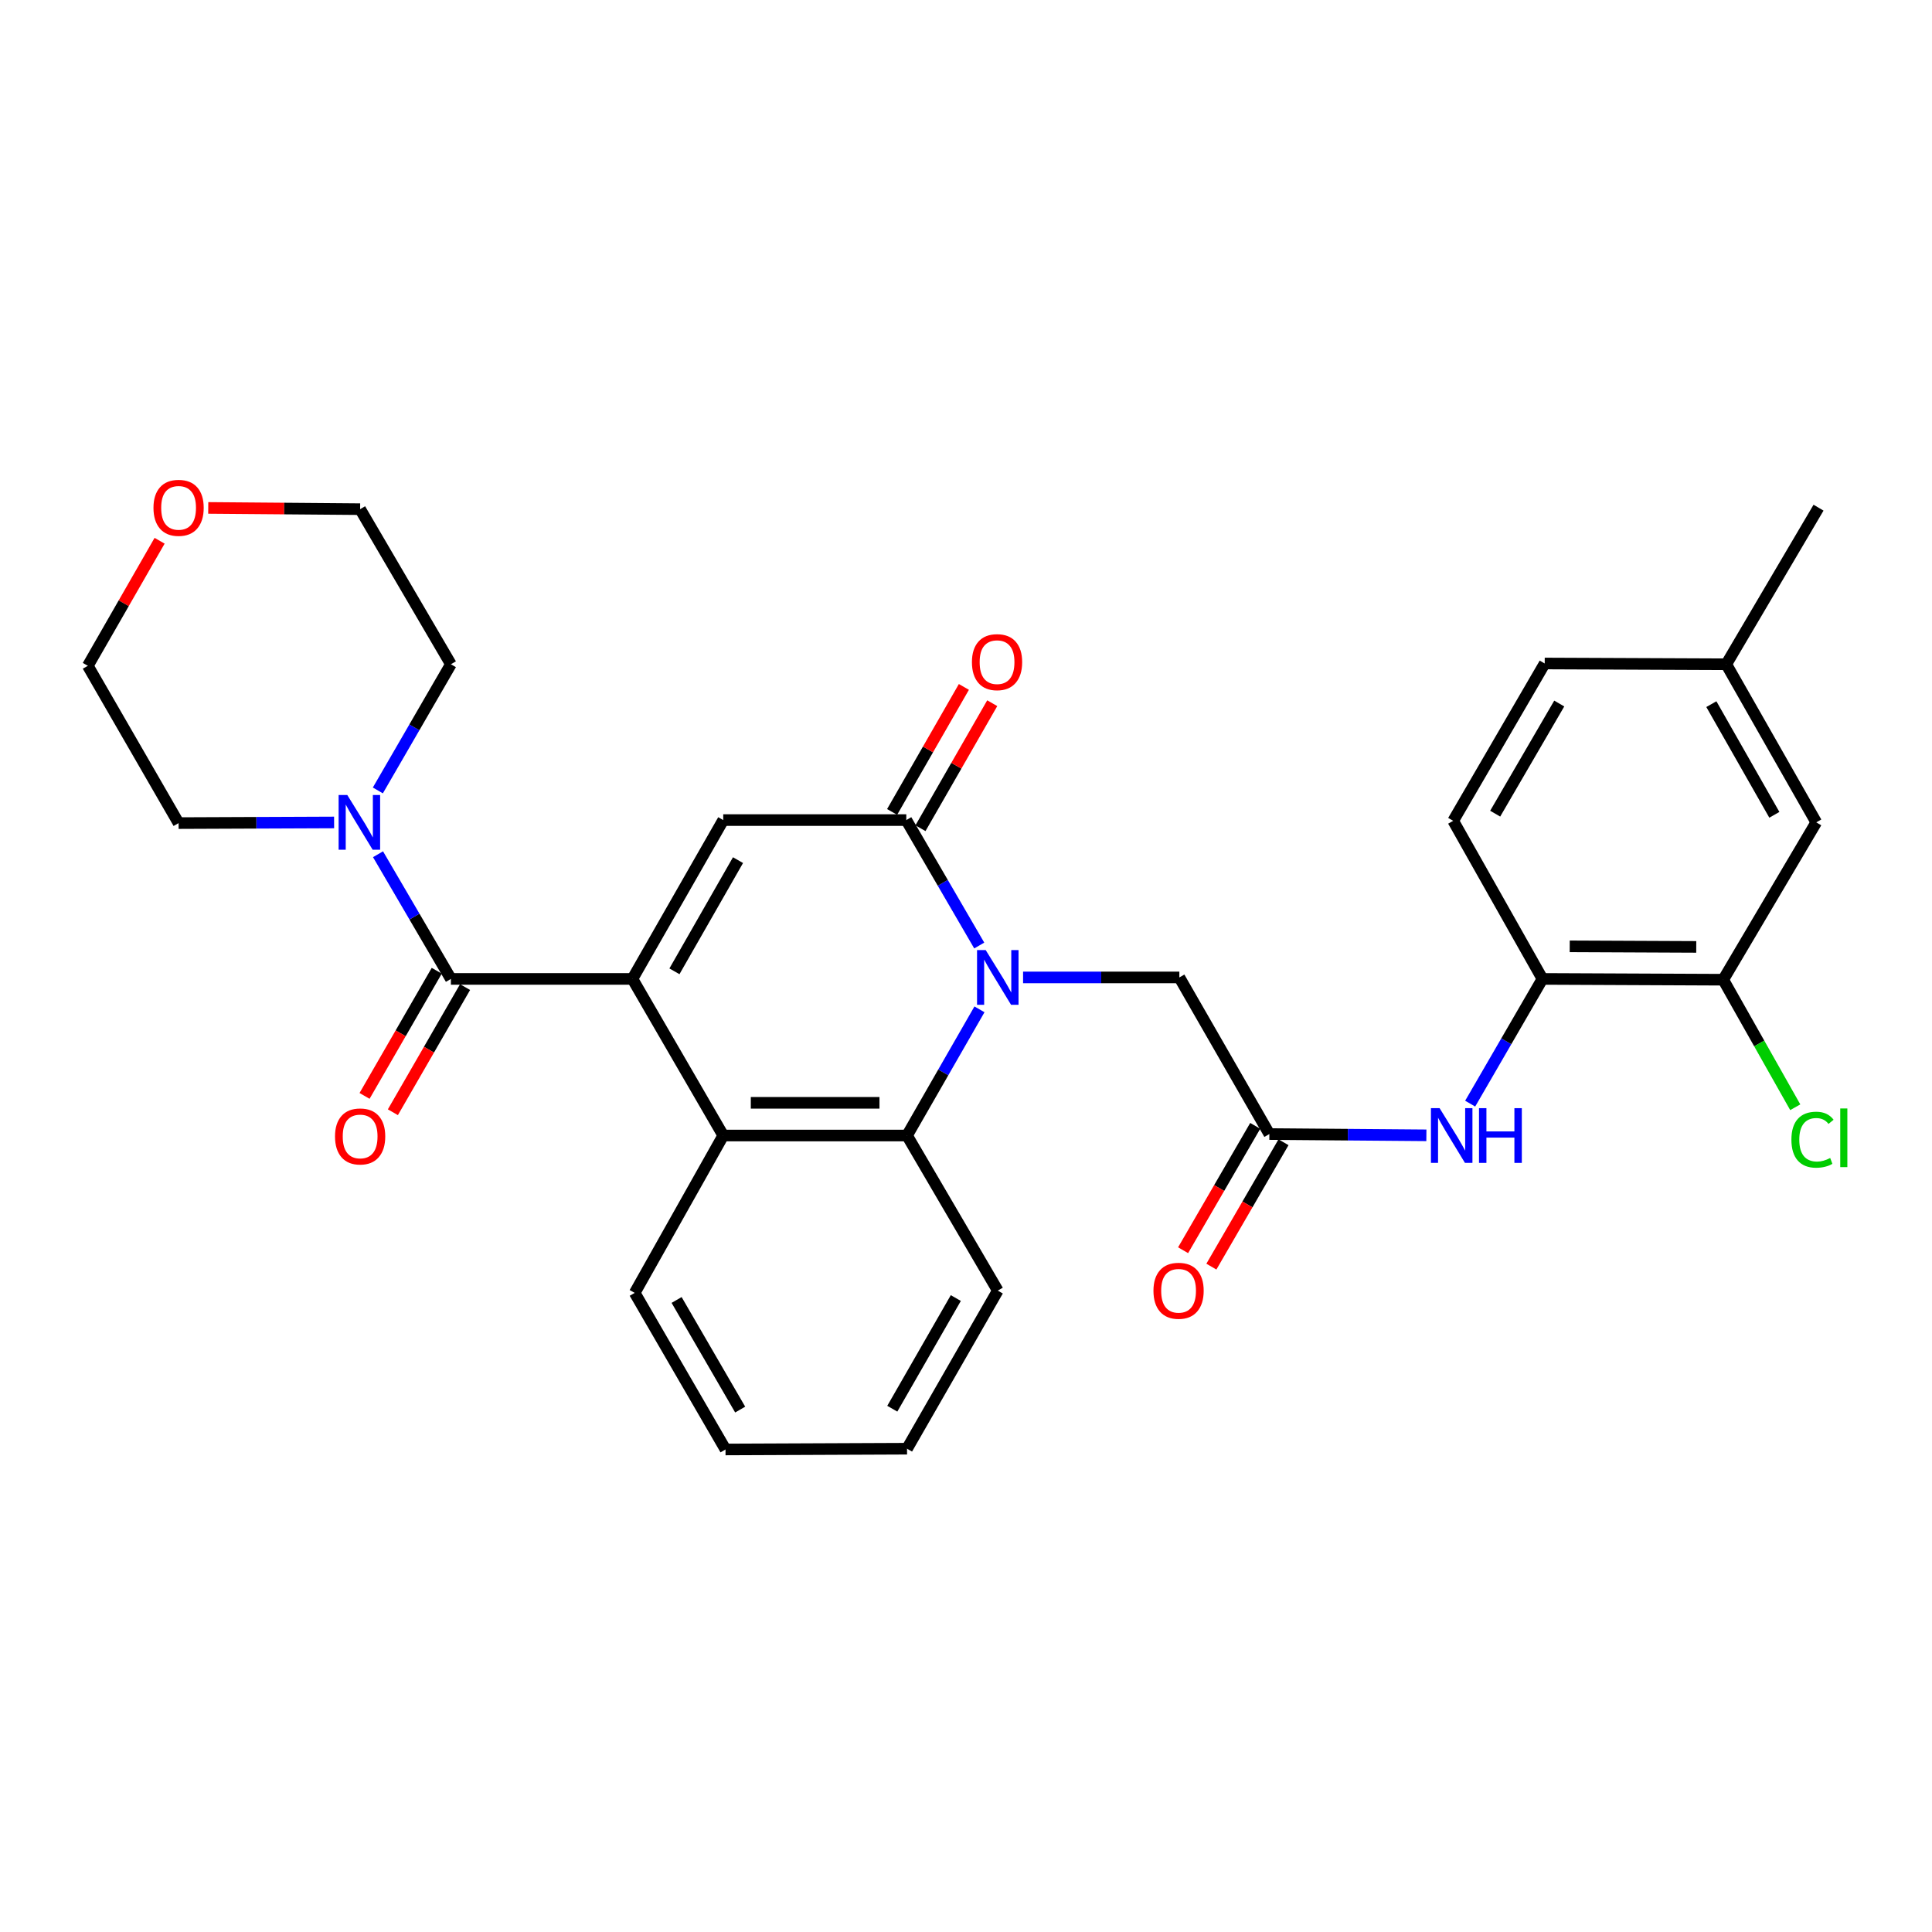 <?xml version='1.0' encoding='iso-8859-1'?>
<svg version='1.1' baseProfile='full'
              xmlns='http://www.w3.org/2000/svg'
                      xmlns:rdkit='http://www.rdkit.org/xml'
                      xmlns:xlink='http://www.w3.org/1999/xlink'
                  xml:space='preserve'
width='1000px' height='1000px' viewBox='0 0 1000 1000'>
<!-- END OF HEADER -->
<rect style='opacity:1.0;fill:#FFFFFF;stroke:none' width='1000' height='1000' x='0' y='0'> </rect>
<path class='bond-2' d='M 327.346,506.686 L 374.348,424.472' style='fill:none;fill-rule:evenodd;stroke:#000000;stroke-width:6px;stroke-linecap:butt;stroke-linejoin:miter;stroke-opacity:1' />
<path class='bond-2' d='M 349.089,502.754 L 381.99,445.204' style='fill:none;fill-rule:evenodd;stroke:#000000;stroke-width:6px;stroke-linecap:butt;stroke-linejoin:miter;stroke-opacity:1' />
<path class='bond-3' d='M 327.346,506.686 L 233.388,506.686' style='fill:none;fill-rule:evenodd;stroke:#000000;stroke-width:6px;stroke-linecap:butt;stroke-linejoin:miter;stroke-opacity:1' />
<path class='bond-4' d='M 327.346,506.686 L 374.348,587.744' style='fill:none;fill-rule:evenodd;stroke:#000000;stroke-width:6px;stroke-linecap:butt;stroke-linejoin:miter;stroke-opacity:1' />
<path class='bond-0' d='M 506.972,522.434 L 488.227,555.089' style='fill:none;fill-rule:evenodd;stroke:#0000FF;stroke-width:6px;stroke-linecap:butt;stroke-linejoin:miter;stroke-opacity:1' />
<path class='bond-0' d='M 488.227,555.089 L 469.481,587.744' style='fill:none;fill-rule:evenodd;stroke:#000000;stroke-width:6px;stroke-linecap:butt;stroke-linejoin:miter;stroke-opacity:1' />
<path class='bond-9' d='M 529.544,505.915 L 569.988,505.915' style='fill:none;fill-rule:evenodd;stroke:#0000FF;stroke-width:6px;stroke-linecap:butt;stroke-linejoin:miter;stroke-opacity:1' />
<path class='bond-9' d='M 569.988,505.915 L 610.431,505.915' style='fill:none;fill-rule:evenodd;stroke:#000000;stroke-width:6px;stroke-linecap:butt;stroke-linejoin:miter;stroke-opacity:1' />
<path class='bond-30' d='M 506.851,489.4 L 487.973,456.936' style='fill:none;fill-rule:evenodd;stroke:#0000FF;stroke-width:6px;stroke-linecap:butt;stroke-linejoin:miter;stroke-opacity:1' />
<path class='bond-30' d='M 487.973,456.936 L 469.095,424.472' style='fill:none;fill-rule:evenodd;stroke:#000000;stroke-width:6px;stroke-linecap:butt;stroke-linejoin:miter;stroke-opacity:1' />
<path class='bond-1' d='M 469.095,424.472 L 374.348,424.472' style='fill:none;fill-rule:evenodd;stroke:#000000;stroke-width:6px;stroke-linecap:butt;stroke-linejoin:miter;stroke-opacity:1' />
<path class='bond-12' d='M 476.434,428.685 L 495.008,396.33' style='fill:none;fill-rule:evenodd;stroke:#000000;stroke-width:6px;stroke-linecap:butt;stroke-linejoin:miter;stroke-opacity:1' />
<path class='bond-12' d='M 495.008,396.33 L 513.581,363.975' style='fill:none;fill-rule:evenodd;stroke:#FF0000;stroke-width:6px;stroke-linecap:butt;stroke-linejoin:miter;stroke-opacity:1' />
<path class='bond-12' d='M 461.757,420.259 L 480.33,387.904' style='fill:none;fill-rule:evenodd;stroke:#000000;stroke-width:6px;stroke-linecap:butt;stroke-linejoin:miter;stroke-opacity:1' />
<path class='bond-12' d='M 480.33,387.904 L 498.904,355.549' style='fill:none;fill-rule:evenodd;stroke:#FF0000;stroke-width:6px;stroke-linecap:butt;stroke-linejoin:miter;stroke-opacity:1' />
<path class='bond-6' d='M 233.388,506.686 L 214.524,474.42' style='fill:none;fill-rule:evenodd;stroke:#000000;stroke-width:6px;stroke-linecap:butt;stroke-linejoin:miter;stroke-opacity:1' />
<path class='bond-6' d='M 214.524,474.42 L 195.661,442.154' style='fill:none;fill-rule:evenodd;stroke:#0000FF;stroke-width:6px;stroke-linecap:butt;stroke-linejoin:miter;stroke-opacity:1' />
<path class='bond-13' d='M 226.058,502.458 L 207.375,534.849' style='fill:none;fill-rule:evenodd;stroke:#000000;stroke-width:6px;stroke-linecap:butt;stroke-linejoin:miter;stroke-opacity:1' />
<path class='bond-13' d='M 207.375,534.849 L 188.691,567.24' style='fill:none;fill-rule:evenodd;stroke:#FF0000;stroke-width:6px;stroke-linecap:butt;stroke-linejoin:miter;stroke-opacity:1' />
<path class='bond-13' d='M 240.718,510.914 L 222.035,543.305' style='fill:none;fill-rule:evenodd;stroke:#000000;stroke-width:6px;stroke-linecap:butt;stroke-linejoin:miter;stroke-opacity:1' />
<path class='bond-13' d='M 222.035,543.305 L 203.351,575.696' style='fill:none;fill-rule:evenodd;stroke:#FF0000;stroke-width:6px;stroke-linecap:butt;stroke-linejoin:miter;stroke-opacity:1' />
<path class='bond-5' d='M 374.348,587.744 L 469.481,587.744' style='fill:none;fill-rule:evenodd;stroke:#000000;stroke-width:6px;stroke-linecap:butt;stroke-linejoin:miter;stroke-opacity:1' />
<path class='bond-5' d='M 388.618,570.819 L 455.211,570.819' style='fill:none;fill-rule:evenodd;stroke:#000000;stroke-width:6px;stroke-linecap:butt;stroke-linejoin:miter;stroke-opacity:1' />
<path class='bond-22' d='M 374.348,587.744 L 328.521,669.196' style='fill:none;fill-rule:evenodd;stroke:#000000;stroke-width:6px;stroke-linecap:butt;stroke-linejoin:miter;stroke-opacity:1' />
<path class='bond-21' d='M 469.481,587.744 L 516.455,668.021' style='fill:none;fill-rule:evenodd;stroke:#000000;stroke-width:6px;stroke-linecap:butt;stroke-linejoin:miter;stroke-opacity:1' />
<path class='bond-23' d='M 172.931,425.701 L 132.684,425.867' style='fill:none;fill-rule:evenodd;stroke:#0000FF;stroke-width:6px;stroke-linecap:butt;stroke-linejoin:miter;stroke-opacity:1' />
<path class='bond-23' d='M 132.684,425.867 L 92.438,426.033' style='fill:none;fill-rule:evenodd;stroke:#000000;stroke-width:6px;stroke-linecap:butt;stroke-linejoin:miter;stroke-opacity:1' />
<path class='bond-24' d='M 195.577,409.123 L 214.483,376.471' style='fill:none;fill-rule:evenodd;stroke:#0000FF;stroke-width:6px;stroke-linecap:butt;stroke-linejoin:miter;stroke-opacity:1' />
<path class='bond-24' d='M 214.483,376.471 L 233.388,343.819' style='fill:none;fill-rule:evenodd;stroke:#000000;stroke-width:6px;stroke-linecap:butt;stroke-linejoin:miter;stroke-opacity:1' />
<path class='bond-7' d='M 657.02,586.982 L 610.431,505.915' style='fill:none;fill-rule:evenodd;stroke:#000000;stroke-width:6px;stroke-linecap:butt;stroke-linejoin:miter;stroke-opacity:1' />
<path class='bond-8' d='M 657.02,586.982 L 697.656,587.31' style='fill:none;fill-rule:evenodd;stroke:#000000;stroke-width:6px;stroke-linecap:butt;stroke-linejoin:miter;stroke-opacity:1' />
<path class='bond-8' d='M 697.656,587.31 L 738.292,587.638' style='fill:none;fill-rule:evenodd;stroke:#0000FF;stroke-width:6px;stroke-linecap:butt;stroke-linejoin:miter;stroke-opacity:1' />
<path class='bond-15' d='M 649.7,582.737 L 631.034,614.925' style='fill:none;fill-rule:evenodd;stroke:#000000;stroke-width:6px;stroke-linecap:butt;stroke-linejoin:miter;stroke-opacity:1' />
<path class='bond-15' d='M 631.034,614.925 L 612.369,647.114' style='fill:none;fill-rule:evenodd;stroke:#FF0000;stroke-width:6px;stroke-linecap:butt;stroke-linejoin:miter;stroke-opacity:1' />
<path class='bond-15' d='M 664.34,591.227 L 645.675,623.415' style='fill:none;fill-rule:evenodd;stroke:#000000;stroke-width:6px;stroke-linecap:butt;stroke-linejoin:miter;stroke-opacity:1' />
<path class='bond-15' d='M 645.675,623.415 L 627.009,655.604' style='fill:none;fill-rule:evenodd;stroke:#FF0000;stroke-width:6px;stroke-linecap:butt;stroke-linejoin:miter;stroke-opacity:1' />
<path class='bond-10' d='M 760.956,571.241 L 779.665,538.964' style='fill:none;fill-rule:evenodd;stroke:#0000FF;stroke-width:6px;stroke-linecap:butt;stroke-linejoin:miter;stroke-opacity:1' />
<path class='bond-10' d='M 779.665,538.964 L 798.375,506.686' style='fill:none;fill-rule:evenodd;stroke:#000000;stroke-width:6px;stroke-linecap:butt;stroke-linejoin:miter;stroke-opacity:1' />
<path class='bond-11' d='M 798.375,506.686 L 891.937,507.1' style='fill:none;fill-rule:evenodd;stroke:#000000;stroke-width:6px;stroke-linecap:butt;stroke-linejoin:miter;stroke-opacity:1' />
<path class='bond-11' d='M 812.484,489.824 L 877.978,490.114' style='fill:none;fill-rule:evenodd;stroke:#000000;stroke-width:6px;stroke-linecap:butt;stroke-linejoin:miter;stroke-opacity:1' />
<path class='bond-16' d='M 798.375,506.686 L 752.172,424.858' style='fill:none;fill-rule:evenodd;stroke:#000000;stroke-width:6px;stroke-linecap:butt;stroke-linejoin:miter;stroke-opacity:1' />
<path class='bond-14' d='M 891.937,507.1 L 940.096,425.647' style='fill:none;fill-rule:evenodd;stroke:#000000;stroke-width:6px;stroke-linecap:butt;stroke-linejoin:miter;stroke-opacity:1' />
<path class='bond-18' d='M 891.937,507.1 L 910.579,540.105' style='fill:none;fill-rule:evenodd;stroke:#000000;stroke-width:6px;stroke-linecap:butt;stroke-linejoin:miter;stroke-opacity:1' />
<path class='bond-18' d='M 910.579,540.105 L 929.22,573.11' style='fill:none;fill-rule:evenodd;stroke:#00CC00;stroke-width:6px;stroke-linecap:butt;stroke-linejoin:miter;stroke-opacity:1' />
<path class='bond-33' d='M 940.096,425.647 L 893.517,343.819' style='fill:none;fill-rule:evenodd;stroke:#000000;stroke-width:6px;stroke-linecap:butt;stroke-linejoin:miter;stroke-opacity:1' />
<path class='bond-33' d='M 918.401,421.745 L 885.795,364.465' style='fill:none;fill-rule:evenodd;stroke:#000000;stroke-width:6px;stroke-linecap:butt;stroke-linejoin:miter;stroke-opacity:1' />
<path class='bond-20' d='M 752.172,424.858 L 799.54,343.424' style='fill:none;fill-rule:evenodd;stroke:#000000;stroke-width:6px;stroke-linecap:butt;stroke-linejoin:miter;stroke-opacity:1' />
<path class='bond-20' d='M 773.906,421.152 L 807.064,364.149' style='fill:none;fill-rule:evenodd;stroke:#000000;stroke-width:6px;stroke-linecap:butt;stroke-linejoin:miter;stroke-opacity:1' />
<path class='bond-17' d='M 107.787,262.897 L 147.096,263.219' style='fill:none;fill-rule:evenodd;stroke:#FF0000;stroke-width:6px;stroke-linecap:butt;stroke-linejoin:miter;stroke-opacity:1' />
<path class='bond-17' d='M 147.096,263.219 L 186.405,263.542' style='fill:none;fill-rule:evenodd;stroke:#000000;stroke-width:6px;stroke-linecap:butt;stroke-linejoin:miter;stroke-opacity:1' />
<path class='bond-32' d='M 82.611,279.89 L 64.033,312.254' style='fill:none;fill-rule:evenodd;stroke:#FF0000;stroke-width:6px;stroke-linecap:butt;stroke-linejoin:miter;stroke-opacity:1' />
<path class='bond-32' d='M 64.033,312.254 L 45.455,344.618' style='fill:none;fill-rule:evenodd;stroke:#000000;stroke-width:6px;stroke-linecap:butt;stroke-linejoin:miter;stroke-opacity:1' />
<path class='bond-19' d='M 893.517,343.819 L 799.54,343.424' style='fill:none;fill-rule:evenodd;stroke:#000000;stroke-width:6px;stroke-linecap:butt;stroke-linejoin:miter;stroke-opacity:1' />
<path class='bond-27' d='M 893.517,343.819 L 941.271,262.771' style='fill:none;fill-rule:evenodd;stroke:#000000;stroke-width:6px;stroke-linecap:butt;stroke-linejoin:miter;stroke-opacity:1' />
<path class='bond-31' d='M 516.455,668.021 L 469.481,749.849' style='fill:none;fill-rule:evenodd;stroke:#000000;stroke-width:6px;stroke-linecap:butt;stroke-linejoin:miter;stroke-opacity:1' />
<path class='bond-31' d='M 494.731,671.869 L 461.849,729.149' style='fill:none;fill-rule:evenodd;stroke:#000000;stroke-width:6px;stroke-linecap:butt;stroke-linejoin:miter;stroke-opacity:1' />
<path class='bond-29' d='M 328.521,669.196 L 375.523,750.244' style='fill:none;fill-rule:evenodd;stroke:#000000;stroke-width:6px;stroke-linecap:butt;stroke-linejoin:miter;stroke-opacity:1' />
<path class='bond-29' d='M 350.212,672.863 L 383.114,729.596' style='fill:none;fill-rule:evenodd;stroke:#000000;stroke-width:6px;stroke-linecap:butt;stroke-linejoin:miter;stroke-opacity:1' />
<path class='bond-26' d='M 92.438,426.033 L 45.455,344.618' style='fill:none;fill-rule:evenodd;stroke:#000000;stroke-width:6px;stroke-linecap:butt;stroke-linejoin:miter;stroke-opacity:1' />
<path class='bond-25' d='M 233.388,343.819 L 186.405,263.542' style='fill:none;fill-rule:evenodd;stroke:#000000;stroke-width:6px;stroke-linecap:butt;stroke-linejoin:miter;stroke-opacity:1' />
<path class='bond-28' d='M 469.481,749.849 L 375.523,750.244' style='fill:none;fill-rule:evenodd;stroke:#000000;stroke-width:6px;stroke-linecap:butt;stroke-linejoin:miter;stroke-opacity:1' />
<path  class='atom-1' d='M 510.195 491.755
L 519.475 506.755
Q 520.395 508.235, 521.875 510.915
Q 523.355 513.595, 523.435 513.755
L 523.435 491.755
L 527.195 491.755
L 527.195 520.075
L 523.315 520.075
L 513.355 503.675
Q 512.195 501.755, 510.955 499.555
Q 509.755 497.355, 509.395 496.675
L 509.395 520.075
L 505.715 520.075
L 505.715 491.755
L 510.195 491.755
' fill='#0000FF'/>
<path  class='atom-7' d='M 179.75 411.487
L 189.03 426.487
Q 189.95 427.967, 191.43 430.647
Q 192.91 433.327, 192.99 433.487
L 192.99 411.487
L 196.75 411.487
L 196.75 439.807
L 192.87 439.807
L 182.91 423.407
Q 181.75 421.487, 180.51 419.287
Q 179.31 417.087, 178.95 416.407
L 178.95 439.807
L 175.27 439.807
L 175.27 411.487
L 179.75 411.487
' fill='#0000FF'/>
<path  class='atom-9' d='M 745.131 573.584
L 754.411 588.584
Q 755.331 590.064, 756.811 592.744
Q 758.291 595.424, 758.371 595.584
L 758.371 573.584
L 762.131 573.584
L 762.131 601.904
L 758.251 601.904
L 748.291 585.504
Q 747.131 583.584, 745.891 581.384
Q 744.691 579.184, 744.331 578.504
L 744.331 601.904
L 740.651 601.904
L 740.651 573.584
L 745.131 573.584
' fill='#0000FF'/>
<path  class='atom-9' d='M 765.531 573.584
L 769.371 573.584
L 769.371 585.624
L 783.851 585.624
L 783.851 573.584
L 787.691 573.584
L 787.691 601.904
L 783.851 601.904
L 783.851 588.824
L 769.371 588.824
L 769.371 601.904
L 765.531 601.904
L 765.531 573.584
' fill='#0000FF'/>
<path  class='atom-13' d='M 503.07 342.724
Q 503.07 335.924, 506.43 332.124
Q 509.79 328.324, 516.07 328.324
Q 522.35 328.324, 525.71 332.124
Q 529.07 335.924, 529.07 342.724
Q 529.07 349.604, 525.67 353.524
Q 522.27 357.404, 516.07 357.404
Q 509.83 357.404, 506.43 353.524
Q 503.07 349.644, 503.07 342.724
M 516.07 354.204
Q 520.39 354.204, 522.71 351.324
Q 525.07 348.404, 525.07 342.724
Q 525.07 337.164, 522.71 334.364
Q 520.39 331.524, 516.07 331.524
Q 511.75 331.524, 509.39 334.324
Q 507.07 337.124, 507.07 342.724
Q 507.07 348.444, 509.39 351.324
Q 511.75 354.204, 516.07 354.204
' fill='#FF0000'/>
<path  class='atom-14' d='M 173.405 588.218
Q 173.405 581.418, 176.765 577.618
Q 180.125 573.818, 186.405 573.818
Q 192.685 573.818, 196.045 577.618
Q 199.405 581.418, 199.405 588.218
Q 199.405 595.098, 196.005 599.018
Q 192.605 602.898, 186.405 602.898
Q 180.165 602.898, 176.765 599.018
Q 173.405 595.138, 173.405 588.218
M 186.405 599.698
Q 190.725 599.698, 193.045 596.818
Q 195.405 593.898, 195.405 588.218
Q 195.405 582.658, 193.045 579.858
Q 190.725 577.018, 186.405 577.018
Q 182.085 577.018, 179.725 579.818
Q 177.405 582.618, 177.405 588.218
Q 177.405 593.938, 179.725 596.818
Q 182.085 599.698, 186.405 599.698
' fill='#FF0000'/>
<path  class='atom-16' d='M 597.027 668.101
Q 597.027 661.301, 600.387 657.501
Q 603.747 653.701, 610.027 653.701
Q 616.307 653.701, 619.667 657.501
Q 623.027 661.301, 623.027 668.101
Q 623.027 674.981, 619.627 678.901
Q 616.227 682.781, 610.027 682.781
Q 603.787 682.781, 600.387 678.901
Q 597.027 675.021, 597.027 668.101
M 610.027 679.581
Q 614.347 679.581, 616.667 676.701
Q 619.027 673.781, 619.027 668.101
Q 619.027 662.541, 616.667 659.741
Q 614.347 656.901, 610.027 656.901
Q 605.707 656.901, 603.347 659.701
Q 601.027 662.501, 601.027 668.101
Q 601.027 673.821, 603.347 676.701
Q 605.707 679.581, 610.027 679.581
' fill='#FF0000'/>
<path  class='atom-18' d='M 79.438 262.851
Q 79.438 256.051, 82.798 252.251
Q 86.158 248.451, 92.438 248.451
Q 98.718 248.451, 102.078 252.251
Q 105.438 256.051, 105.438 262.851
Q 105.438 269.731, 102.038 273.651
Q 98.638 277.531, 92.438 277.531
Q 86.198 277.531, 82.798 273.651
Q 79.438 269.771, 79.438 262.851
M 92.438 274.331
Q 96.758 274.331, 99.078 271.451
Q 101.438 268.531, 101.438 262.851
Q 101.438 257.291, 99.078 254.491
Q 96.758 251.651, 92.438 251.651
Q 88.118 251.651, 85.758 254.451
Q 83.438 257.251, 83.438 262.851
Q 83.438 268.571, 85.758 271.451
Q 88.118 274.331, 92.438 274.331
' fill='#FF0000'/>
<path  class='atom-19' d='M 927.23 589.899
Q 927.23 582.859, 930.51 579.179
Q 933.83 575.459, 940.11 575.459
Q 945.95 575.459, 949.07 579.579
L 946.43 581.739
Q 944.15 578.739, 940.11 578.739
Q 935.83 578.739, 933.55 581.619
Q 931.31 584.459, 931.31 589.899
Q 931.31 595.499, 933.63 598.379
Q 935.99 601.259, 940.55 601.259
Q 943.67 601.259, 947.31 599.379
L 948.43 602.379
Q 946.95 603.339, 944.71 603.899
Q 942.47 604.459, 939.99 604.459
Q 933.83 604.459, 930.51 600.699
Q 927.23 596.939, 927.23 589.899
' fill='#00CC00'/>
<path  class='atom-19' d='M 952.51 573.739
L 956.19 573.739
L 956.19 604.099
L 952.51 604.099
L 952.51 573.739
' fill='#00CC00'/>
</svg>
